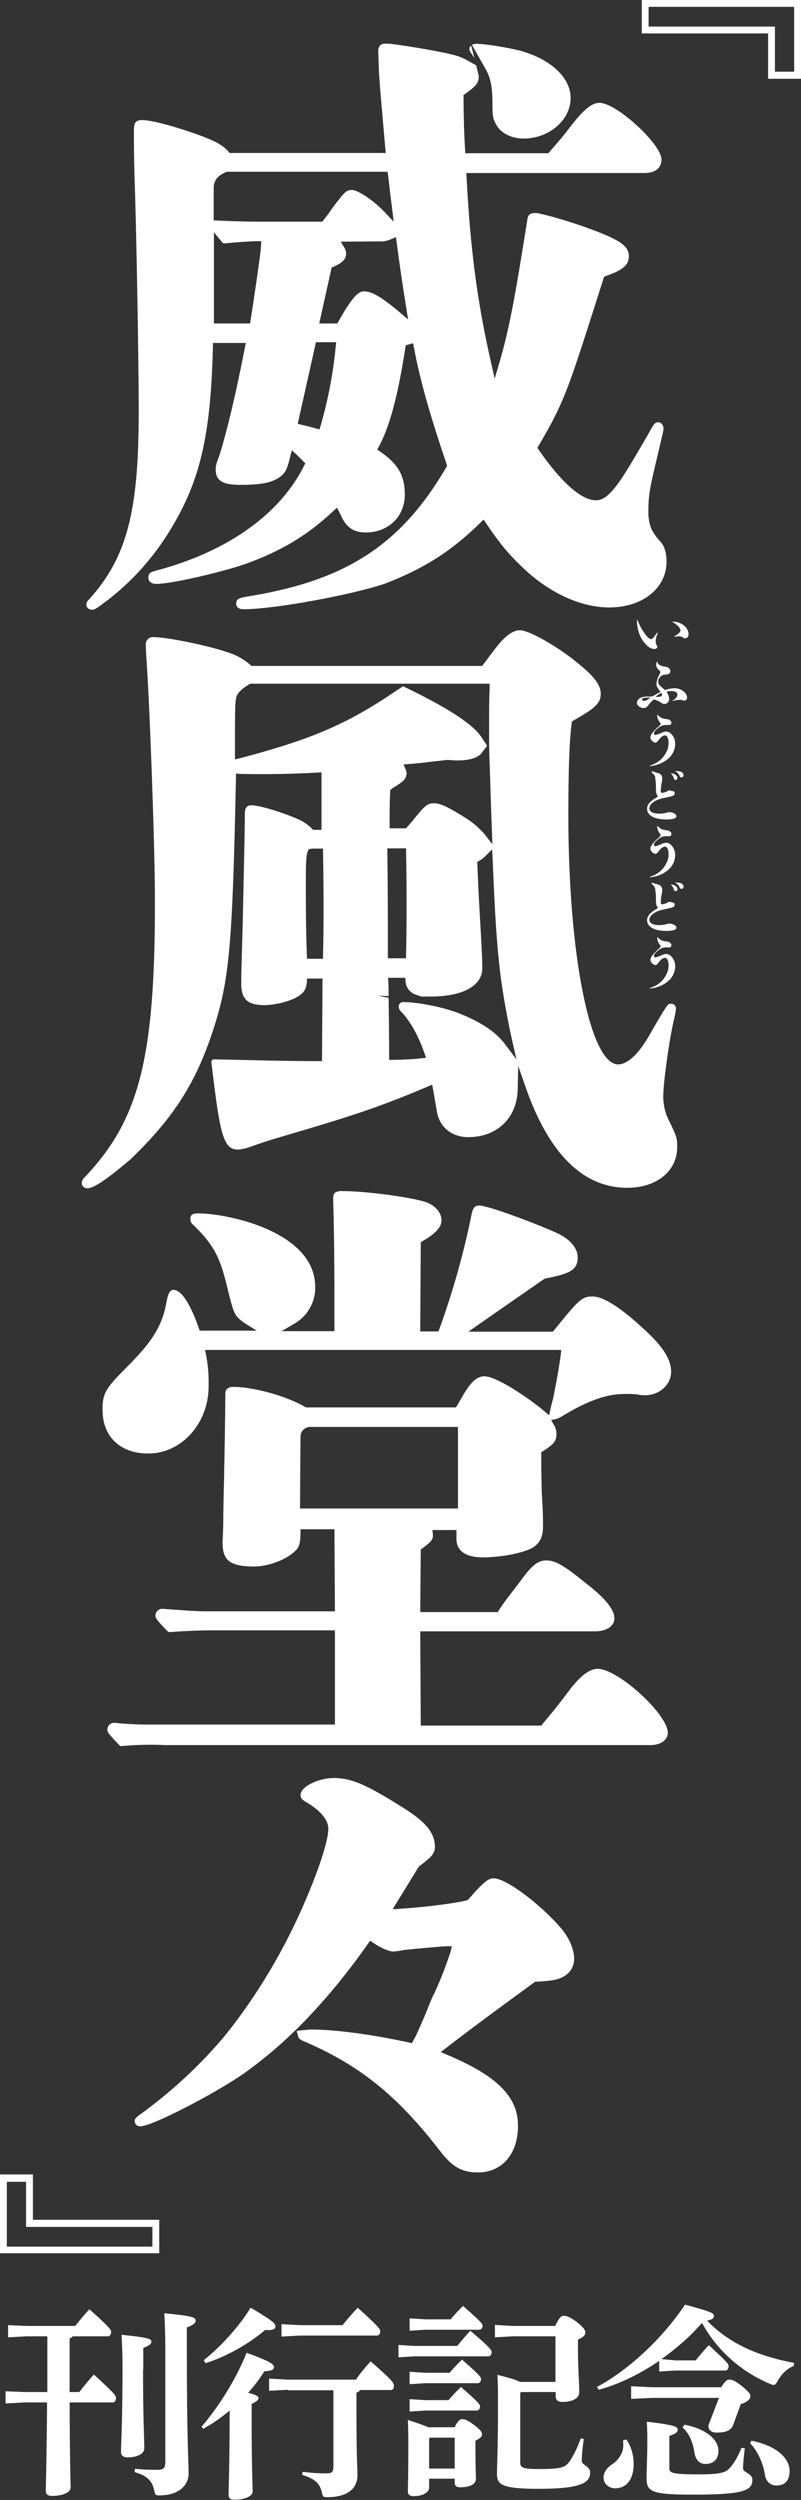 <?xml version="1.0" encoding="utf-8"?>
<!-- Generator: Adobe Illustrator 25.2.1, SVG Export Plug-In . SVG Version: 6.00 Build 0)  -->
<svg version="1.1" id="レイヤー_1" xmlns="http://www.w3.org/2000/svg" xmlns:xlink="http://www.w3.org/1999/xlink" x="0px"
	 y="0px" width="316.4px" height="986.9px" viewBox="0 0 316.4 986.9" style="enable-background:new 0 0 316.4 986.9;"
	 xml:space="preserve">
<rect x="0" y="0" width="316.4" height="986.9" fill="#333333" stroke="none"/>
<style type="text/css">
	.st0{fill:#FFFFFF;}
</style>
<g>
	<path class="st0" d="M96.2,240.5c-2.6,0-2.9-1.5-2.9-2.2c0-1.9,0.9-2.3,6.1-3.1c37.7-6.3,59.2-20.5,76.8-50.6l0.4-0.7l-0.2-0.7
		c-5.7-16.9-10.1-31.2-12.9-46l-0.3-1.7l-2.9,0.8l-0.2,1.1c-2.9,18.7-6.2,31.1-10.4,38.8l-0.7,1.3l1.2,0.8c7.1,4.9,9.7,9.5,9.7,17
		c0,8.6-6.5,14.9-15.4,14.9c-4.9,0-7.8-2-10-7.1c-0.2-0.3-0.3-0.6-0.4-0.8l-1-1.9l-1.6,1.5c-10.3,9.6-20.4,15.6-34.7,20.8
		c-9.5,3.2-28.9,7.8-35,7.8c-2.8,0-3.2-1.7-3.2-2.4c0-1.9,0.8-2.3,4-3.1l0.8-0.2c27.2-7.6,47.3-22.1,56.7-40.9l0.5-1l-0.8-0.8
		c-1-1-1.8-1.8-2.5-2.5l-2-1.8l-0.7,2.6c-1.4,5.7-2.1,6.6-4.8,8.4c-2.9,1.8-7,2.6-14.7,2.6c-6.1,0-9.9-1-9.9-6
		c0-1.4,0.2-2.4,1.3-5.1c3.1-9.7,6.7-24.9,10.2-42.9l0.4-2h-13l0,1.6c-0.9,35.9-5.2,53.8-17.9,73.9c-6.9,10.9-15.8,20.4-26.2,27.9
		l-0.7,0.5c-1.3,0.9-1.9,1.4-3,1.4c-1.2,0-2.2-0.9-2.2-2c0,0,0-0.1,0-0.1c0-0.8,0.4-1.3,1.2-2.1c14.8-16.5,19.5-34.4,19.5-73.9
		c0-21.7-1-75.4-1.7-94.2c-0.2-8.4-0.2-11.3-0.2-16.9c0-2.8,0.5-4.1,3.2-4.1c3.7,0,13,2.5,22.2,5.8c6.2,2.3,9.4,3.8,11.9,6.6
		l0.5,0.6h61.7l-0.2-1.8c-0.3-3.3-0.6-6.9-0.9-10.4c-0.8-9.1-1.6-17.7-1.7-22.6c0,0-0.2-4.9-0.2-5.1c0-2.8,1.3-3.3,3.2-3.3
		c2.9,0,21.1,3,26.2,4.4c1.8,0.4,3.4,1,5,1.8l4.3,2.4l0.8,3.3c0.1,0.4,0.2,0.8,0.2,1.2c0,2.5-1.2,3.8-5.3,6.7l-0.7,0.5v0.8
		c0,6.8,0.2,14.1,0.6,20.6l0.1,1.6h32.8l0.5-0.6c4.1-4.7,5.3-6.1,7.6-9.1c5.7-7.5,9-10.2,12.1-10.2c6.7,0,24.5,16.3,24.5,22.4
		c0,3.3-2.5,5.3-6.5,5.3h-70.6l0.1,1.7c1.5,28.5,4.2,49.1,9.7,73.3l1.4,6.2l1.8-6.1c3.9-13.3,6.2-25.7,11-56
		c0.3-2.5,0.8-3.3,3.4-3.3c1.8,0,11.8,2.8,18.8,5.3c14.1,5,18,7.5,18,11.7c0,3.9-2.8,5.6-9.1,7.9l-0.7,0.3l-2.1,6.6
		c-12.4,38.9-13.7,42.9-23.7,60l-0.5,0.9l0.6,0.9c5.1,7.4,14.8,19.8,22.5,19.8c2.3,0,5.1-1.1,10.2-8.7c2.8-4.2,9.3-15.3,11-18.4
		l0.6-1.1c1.1-1.9,1.6-2.6,2.9-2.6c1.1,0,2,1.3,2,2.4c0,0.8-0.1,1.1-2.9,13c-2.6,10.8-3.1,13.8-3.1,20.2c0,1.9,0.3,3.9,0.9,5.7
		c0.7,2,2.1,3.9,4.1,6.1c1.4,1.6,2.2,4.4,2.2,7.6c0,10.5-9.5,18.1-22.6,18.1c-11.5,0-24.1-5.9-34.6-16.1c-5.4-5.2-8.6-9-14-17
		l-1.1-1.6l-1.4,1.4c-11.3,11.1-22.2,18-37.5,23.9C139.4,234.7,108.7,240.5,96.2,240.5L96.2,240.5z M117.6,167.3l1.6,0.4
		c2,0.5,3.5,0.8,5.4,1.4l1.6,0.4l0.5-1.6c2.9-10.1,4.9-20.5,5.9-31l0.2-1.8h-8L117.6,167.3z M154.3,94.5c-1.4,0.6-2.9,0.9-4.4,0.8
		l-15.3,0.1l1.5,2.5c0.4,0.7,0.6,1.4,0.6,2.2c0,2.2-1.4,3.6-4.9,5.2l-0.8,0.3l-4.9,22.1h7.1l0.5-0.8c4.8-8.6,7.6-11.9,10-11.9
		c3.2,0,6.9,2.2,14.1,8.2l3.4,2.9l-0.7-4.4c-1-6.1-2.4-15.3-3.8-25.9l-0.3-2.2L154.3,94.5z M84.5,127.7h14.3l0.2-1.4
		c1.1-6.8,3.5-23.2,4-27.8l0.2-3.3l-1.8,0c-2.6,0.1-6.9,0.3-12.7,0.9c0,0-0.1,0-0.1,0c-0.3,0-0.6-0.1-0.8-0.4l-3.3-4L84.5,127.7z
		 M139,75c2.2,0,8.3,3.8,13,8.8l3.5,3.7l-0.6-5.1c-0.6-4.5-1.1-8.9-1.6-13.2l-0.2-1.4H89.5L89.1,68c-3.3,1.5-4.7,3.3-4.7,6.3V87
		l2.4,0.1c4.8,0.2,9.4,0.4,14.7,0.4h25.8l0.5-0.6c0.6-0.8,0.9-1.1,1.7-2.2l1-1.4l0.4-0.6c0.9-1.3,1.5-2.1,3.2-4.2
		C136.1,75.9,137.1,75,139,75L139,75z M206.8,54.7c-5,0-9.4-2.4-11-5.9c-1.1-2.1-1.3-2.8-1.3-9.8c-0.1-5.1-0.9-8.6-2.6-11.6
		l-5.5-9.7c0.6-0.3,1.2-0.4,1.9-0.4c3.3,0,12.4,1.5,17.1,2.7c12.1,3.3,20,10.6,20,18.7C225.4,47.4,216.9,54.7,206.8,54.7L206.8,54.7
		z M185.9,20.7c-0.3-0.4-0.5-0.9-0.5-1.4c0-0.5,0.3-1,0.7-1.3l1.3,4.9L185.9,20.7z"/>
	<path class="st0" d="M34.5,469.1c-1.2,0-2.2-0.9-2.2-2c0,0,0-0.1,0-0.1c0.1-0.9,0.5-1.8,1.3-2.4c21.4-22.6,27.6-46.9,27.6-108.2
		c0-23.8-2.2-80.9-3.4-97.1c-0.2-3.4-0.2-3.9-0.2-4.9c-0.1-1.5,1.1-2.8,2.6-2.9c0.1,0,0.2,0,0.3,0c5.4,0,21.7,3.3,29.7,6.1
		c3.2,1,6.2,2.7,8.7,4.9l0.5,0.4h91l0.5-0.6c0.3-0.4,0.6-0.8,1-1.3c0.8-1.1,1.8-2.5,3.7-4.9c3.6-4.8,6.9-7.3,9.7-7.3
		c3.4,0,12.4,5.1,19.1,10c8.2,6.2,12.9,10.6,12.9,15c0,3.7-1.9,5.6-10.7,10.6l-0.7,0.4l-0.1,0.8c-0.9,7.1-1.3,18-1.3,36.3
		c0,55.1,8.6,98.3,19.7,98.3c1.9,0,5.8-1.2,10.9-9.2c0.8-1.2,1.3-2.2,2.2-3.7c1-1.8,2.4-4.2,4.8-8.2l0.3-0.4
		c1.2-1.9,1.6-2.5,2.7-2.5c1.1,0,1.9,0.9,1.9,1.9c-0.1,1.1-0.2,2.1-0.5,3.1c-2.2,9.1-4.5,26.4-4.5,31.3c-0.1,3.6,0.8,7.2,2.5,10.4
		l0.1,0.2c2.6,5.4,2.9,6.1,2.9,9.7c0,9.5-8.1,16.1-19.7,16.1c-17.4,0-30.9-13.3-40.1-39.5l-3-8.6l-0.2,9.1c-0.2,11.4-8.1,19-19.5,19
		c-6.3,0-11-3.6-12.3-9.4c-0.2-1.1-0.4-2.5-0.7-4.1l-0.1-0.4c-0.2-1.4-0.5-3.1-0.8-4.8l-0.4-2l-1.9,0.8c-21.5,9.2-34.8,13-61.2,20.8
		l-1.9,0.6c-1.3,0.4-2.6,0.9-3.9,1.3c-3.1,1.1-5.7,2.1-7.9,2.1c-5.8,0-7.1-6.5-10.4-34.5c-0.1-0.5,0.3-1,0.9-1.1c0,0,0.1,0,0.1,0
		l5.3,0.1c9.5,0.2,22.4,0.6,35.8,0.6h1.6l0.2-32.6h-6.1l-0.1,1.5c-0.3,3.1-1.5,4.6-4.8,6.3c-3.6,1.6-7.5,2.5-11.5,2.7
		c-6.1,0-9.6-1.4-9.6-8.4c0-1.7,0-3.9,0.2-10.6c0.4-12.7,0.6-23.5,0.8-33.1l0.2-9.2c0.2-9.8,0.2-12,0.2-14.2c0-3,1.3-3.4,2.7-3.4
		c3.7,0,15.5,3.9,20.2,6.4c1.3,0.8,2.5,1.7,3.6,2.8l0.5,0.5h3.3v-22.7l-1.7,0.1c-7.8,0.4-14,0.6-21.3,0.6c-3,0-5.3,0-9.1-0.1
		l-1.7-0.1l0,1.7c-1.4,66.9-2.6,79.9-9.1,99.8c-6.8,20.7-15.6,34.5-32.7,50.9C45.5,462.7,37.9,469.1,34.5,469.1L34.5,469.1z
		 M153.5,393.9c0.1,6.5,0.2,14.4,0.2,22.8v1.7l1.7,0c3.9-0.1,7.5-0.2,10.8-0.6l2.1-0.2l-0.7-2c-3.5-10.1-7.9-15-9.1-16.2
		c-0.6-0.5-1-1.3-1-2.1c0-1,0.9-1.8,1.9-1.7c0,0,0,0,0.1,0c1.4,0,2.8,0.1,4.2,0.3l2.6,0.3l2.8,0.5c3.9,0.7,7.7,1.7,11.4,3
		c9.2,3.6,15.2,7.5,18.9,12.4l4.6,6.1l-1.7-7.5c-0.7-3.1-1.4-6.3-2-9.7c-3.3-17.3-4.4-29.5-5.7-61.9l-0.2-3.8l-2.7,2.7
		c-0.7,0.7-1.5,1.3-2.4,1.8l-0.8,0.5l0.1,1.8c0.2,4.9,0.3,8.8,1.4,27.4c0.5,9.2,0.5,11.1,0.5,12.8c0,6.8-7.7,11.1-20.2,11.1
		c-0.3,0-0.6,0-0.9,0l-3,0l-2-0.7c-2.4-0.7-4-2.8-4.2-5.2l-0.1-1.5h-6.8l0.1,1.7c0.1,1.7,0.1,3.5,0.1,5.5l-4.3-0.1L153.5,393.9z
		 M153,336.6c0.2,12.7,0.2,25.7,0.2,40.1v1.6h7.2l0-1.6c0.2-8.6,0.2-15.2,0.2-19.5c0-4.2,0-11.9-0.2-20.7l0-1.6H153L153,336.6z
		 M123.9,335c-0.4,0-0.7,0-1.1,0.1l-0.8,0.1l-0.4,0.8c-0.7,1.4-0.8,5.1-0.8,13.2c0,8.3,0,16.2,0.4,27.7l0.1,1.6h6.3l0-1.6
		c0.2-7.7,0.2-13.2,0.2-18.1c0-4.2,0-12.8-0.2-22.2l0-1.6L123.9,335z M171.5,317.1c2.5,0,5.7,1.6,12.6,5.9c2.7,1.7,5.2,3.9,7.3,6.3
		l3.1,4l-0.5-13.6c-0.3-9.4-0.5-16.1-0.7-21.5l-0.1-4.2l0-4c0-2.1,0-4.2,0-6.7c0-3.4,0-6.3,0.2-11.7l0-1.7H98.9l-0.4,0.2
		c-2.1,1.2-4.7,3.1-5.2,5.3c-0.4,2-0.5,3-0.5,22.3v2.1l2.1-0.5c28.3-7.5,42.1-13.4,61.3-26.4l3-2l4.3,2.1
		c14.7,7.3,23.6,13.3,26.6,17.9l2.3,3.5l-2.1,2.8c-1.4,1.9-4.7,3-9.4,3c-1.3,0-2.6-0.1-3.9-0.2l-0.2,0l-0.2,0
		c-2,0.2-3.2,0.4-4.6,0.5c-1.8,0.2-3.8,0.5-7.8,0.9c-1,0.1-1.8,0.1-2.6,0.2l-2.2,0.2l0.9,2.1c0.2,0.4,0.3,0.9,0.3,1.3
		c0,2.2-1.3,3.4-5,5.6c-0.4,0.2-0.6,0.4-0.8,0.6l-0.7,0.5l0,0.8c-0.2,4.5-0.2,7.4-0.2,11v3.3h6.5l0.5-0.6c0.2-0.3,0.5-0.5,0.7-0.8
		c0.5-0.5,0.9-1.1,1.4-1.6C167.6,318.3,168.6,317.1,171.5,317.1L171.5,317.1z"/>
	<path class="st0" d="M47.9,689.3c-0.3,0-0.5-0.1-0.7-0.3c-4.3-4.5-4.8-5.2-4.8-6.2c0-1.5,1.2-2.7,2.7-2.7c0.1,0,0.1,0,0.2,0
		c4.3,0.5,9.8,0.7,12.3,0.7h74.7v-37.2H84c-5.6,0-11.7,0.3-17,0.7h0c-0.3,0-0.6-0.1-0.8-0.3c-4.3-4.5-4.8-5.2-4.8-6.2
		c0-1.5,1.2-2.7,2.7-2.7c0.1,0,0.1,0,0.2,0c5.4,0.4,12.9,1,16.6,1h51.4l-0.2-32.4h-13.4l0,1.6c-0.1,4.4-0.6,5.8-2.7,7.5
		c-3.1,2.8-9.7,5.6-15.6,5.6c-10.7,0-12.5-3.2-12.5-9.9c0-0.2,0-0.8,0.1-1.7c0.1-1.8,0.2-4.4,0.2-6.8c0-2.4,0.1-8.7,0.3-15.9
		c0.2-11.3,0.5-25.4,0.5-33.9c0-1.2,0.5-2.7,3.2-2.7c8,0,21.2,3.7,28.3,7.9l0.4,0.2h59.2l0.5-0.8c1-1.7,1.8-3.1,2.6-4.5
		c2.2-3.6,4.7-7,8.1-7c1.8,0,6.7,1.3,18.6,9.8c2,1.5,3.6,2.7,4.9,3.8l2.1,1.8l0.6-2.7c0.1-0.6,0.4-1.6,0.7-2.9l0.1-0.3
		c0.2-0.8,0.4-1.6,0.5-2.3c1.2-6,2.1-11.1,2.7-15.7l0.2-1.9H81l0.4,2c0.8,4.1,1.1,8.3,1,12.4c0,14.6-10.7,26.5-23.8,26.5
		c-11.1,0-18.1-6.6-18.1-17.3c0-6.2,1.1-8.2,8.2-15.4c1.7-1.7,3.6-3.6,5.5-5.7c6.9-7.4,10.2-13.5,11.5-21.1c0.7-3.6,1.3-5.1,2.9-5.1
		c1.7,0,5.3,1.9,9.9,15l0.4,1.1h22.5l-4.8-3c-1.2-0.8-2.3-1.7-3.2-2.8c-1.3-1.9-2-4.8-3.1-9.1c-0.3-1.2-0.6-2.4-0.9-3.7
		c-2.6-10.3-4.9-15.3-13.2-23.3c-0.7-0.5-1-1.3-1-2.2c0-1.1,0.3-2.2,2.9-2.2c8.5,0,21.4,3.1,29.3,7.1c14.2,6.9,17.1,15.7,17.1,21.8
		c0.2,5.9-2.9,11.5-8,14.5l-5.3,3.1h20.9v-1.6c0-18.6,0-34.1-0.5-50.5c0-2,0.6-2.5,0.8-2.6c0.9-0.5,1.8-0.7,2.8-0.6
		c9.1,0,26.8,2.3,33.2,4.4c3.7,1.4,6,4.2,6,7.2c0,2.1-1.6,4.3-5,6.6c-0.5,0.4-1.3,0.8-2.4,1.5l-0.8,0.5l-0.2,35.2h7.2l0.4-1.1
		c5.4-14.9,9.7-30.2,12.8-45.7c0.5-1.8,1-2.9,2.9-2.9c3.5,0,23.6,7.5,31.4,11.2c4.8,2.4,7.5,5.8,7.5,9.3c0,5-3.3,6.5-12.8,8.3
		l-0.3,0.1l-0.3,0.2c-10.1,7-17.9,12.4-25.5,17.7l-4.3,3h33.4l0.5-0.6c9.9-12.3,11.1-13.3,15.1-13.3c4.8,0,12.6,5.3,23.3,15.7
		c5.2,5.2,7.8,9.8,7.8,13.9c0,5.3-4.6,9.4-10.4,9.4c-0.9,0-1.9-0.1-2.8-0.3c-1.8-0.2-3.6-0.3-5.4-0.2c-6.9,0-14.5,2.7-24.5,8.8
		c-0.7,0.4-1.4,0.8-2.1,1l-2.2,0.5l1.1,1.9c0.7,1.1,1,2.4,1,3.7c0,2.8-1.2,4-5.2,6.6l-0.8,0.5v4c0,2.1,0,3.1,0.2,12
		c0.2,3.4,0.5,7.2,0.5,13c0,3.1-0.5,6.6-4.3,8.8c-4,2.1-12.4,3.7-19.5,3.7c-9,0-10.4-4.5-10.4-7.2v-3.6h-9.5l0.2,1.8
		c0,0.1,0,0.2,0,0.3c0,1.7-0.6,2.5-4.1,5.1l-0.7,0.5l-0.2,24.7h30.6l0.5-0.8c1.5-2.3,3.1-4.5,5-6.9c1.1-1.4,2.2-2.9,3.5-4.6
		c4.4-6.1,6.9-8.1,10.2-8.1c3.5,0,6.9,1.9,15.5,8.9c7.8,6,11.4,10.5,11.4,14c0,2.5-2.4,5.1-7.7,5.1h-69l0.2,37.2h47.6l0.5-0.6
		c6-7.2,7-8.6,11.4-14.4c4.2-5.1,7.3-7.4,10.4-7.4c8,0,27.7,17.9,27.7,25.3c0,2.8-2.9,4.8-6.8,4.8H65
		C59.4,688.6,53.3,688.8,47.9,689.3L47.9,689.3z M122.5,563.3c-2,0-3.7,1.6-3.8,3.6l-0.2,28.6h62.4v-32.2L122.5,563.3z"/>
	<path class="st0" d="M188.8,857.6c-7.2,0-10.7-2.9-15.4-9c-16.8-21.7-31.9-33.7-53.9-43c-0.8-0.4-1.5-0.8-1.7-1.6l-0.6-2.3l4-0.4
		c0.8-0.1,1.5-0.1,2.1-0.1c9.3,0,23.9,2,38.2,5.1l1.2,0.3l0.6-1.1c1.2-2.2,1.7-3.3,2.3-4.8l0.3-0.6c1.3-3,2.4-5.5,3.2-7.6
		c0.5-1.3,1-2.4,1.3-3.2c3-6.1,5.5-12.4,7.6-18.9l0.5-2.1h-2.1c-1.1,0-12.2,1-16,1.4l-0.9,0.1c-1.3,0.3-2.7,0.5-4.1,0.6
		c-1.7,0-5-1.4-7.9-3.4l-1.3-0.9l-0.9,1.3c-7.7,11-16.2,21.4-25.5,31l-2.8,2.8l0,0l-2,1.9c-5.8,5.6-12.1,10.7-18.6,15.4
		c-11.1,7.7-36.2,20.9-41,20.9c-1.1,0.1-2.1-0.8-2.2-2c0-1,0.6-1.5,2-2.6l0.6-0.4c13.6-9.9,26.7-22.4,35.9-34.4
		c12.1-15.8,22-33.1,29.7-51.5c6.1-14.5,8.3-23.2,8.3-26.6c0-3.5-3.2-7.3-9.1-10.7c-1-0.6-1.9-1.3-1.9-2.5c0-3.6,7.4-6.8,13.2-6.8
		c7.5,0,14,3.3,28.4,12.4c6.9,4.5,11.5,8.7,11.5,14.8c0,1.9-1,3.5-3,5.1c-1.3,1.1-2.2,1.8-3,2.4l-0.3,0.2l-0.2,0.3
		c-3.1,5-6,9.8-8.5,13.8l-1.7,2.8l3.2-0.2c10.7-0.7,22.3-2.3,26-3.3l0.5-0.1l0.3-0.4c6.1-7,7.9-8.2,9.9-8.2
		c5.5,0,20.6,12.1,27.5,20.8c2.6,3.4,4.3,7.6,4.3,10.9c0,4.3-2.9,7.4-7.8,8.4c-2.3,0.4-4.7,0.6-7.1,0.7l-0.5,0l-0.4,0.3
		c-6.9,5-24,17.5-34.7,25.8l-2.2,1.7l2.6,1.1c19.5,8.2,27.9,16.5,27.9,27.8C204.7,850.3,198.3,857.6,188.8,857.6z"/>
	<path class="st0" d="M258.5,256.2c-1.5,0-3-1.1-4.5-3.2c-1.1-1.5-1.8-3.3-2.1-5.1c-0.2-0.9-0.3-1.8-0.3-2.7c0-0.3,0-0.5,0.1-0.5
		c0.1,0,0.1,0.1,0.3,0.5c0.5,1.3,1.1,2.5,1.8,3.6c1.5,2.4,2.6,3.5,3.4,3.5c0.5,0,0.8-0.4,2.1-2.2c0.3-0.4,0.4-0.4,0.4-0.4
		c0,0,0.1,0,0.1,0.1c-0.1,0.3-0.1,0.6-0.3,0.9c-0.3,0.8-0.5,1.7-0.5,2.6c0,0.5,0.1,1,0.4,1.4c0.2,0.4,0.2,0.4,0.2,0.5
		C259.8,255.7,259.2,256.2,258.5,256.2L258.5,256.2z M270.7,247.4c0.8,0.8,1.2,1.8,1.3,2.9c0,1-0.6,1.7-1.4,1.7
		c-0.2,0-0.4,0-0.6-0.2c-0.5-0.4-1.1-0.6-1.7-0.6c-0.5,0-1.1,0.1-1.6,0.2c-0.1,0-0.2,0-0.2,0c-0.1,0-0.1,0-0.1-0.1
		c0-0.1,0-0.1,0.2-0.2c1.3-0.8,2.2-1.6,2.2-2.2c-0.2-0.9-0.7-1.7-1.5-2.2c-0.4-0.4-0.9-0.7-1.4-1c-0.2-0.1-0.3-0.2-0.3-0.2
		c0-0.1,0.1-0.1,0.3-0.1C267.6,245.4,269.4,246.1,270.7,247.4L270.7,247.4z"/>
	<path class="st0" d="M257.7,274.9l3.2-1.8c-1.4-1.8-1.6-2.2-1.6-3.4c0.2-1.1,0.5-2.2,1.1-3.3c0.3-0.4,0.5-0.9,0.4-1.4
		c-1.3-1.2-1.6-1.7-1.6-2.5c0-0.6,0.2-1.3,0.4-1.3c0.1,0,0.1,0.1,0.1,0.2c0.1,0.4,0.3,0.7,0.5,0.9c0.8,0.5,1.7,0.8,2.6,0.9
		c0.3,0,0.7,0.1,1,0.3c0.6,0.2,0.9,0.8,1,1.4c0,0.4-0.2,0.9-0.6,1.1c-0.4,0.2-0.8,0.3-1.3,0.3c-0.8,0-1.6,0.3-2.2,1
		c-0.5,0.5-0.7,1.1-0.7,1.7c0,0.9,0.3,1.4,1.4,2.3c0.4,0.4,0.9,0.7,1.3,1.1c1.2-0.4,2.5-0.7,3.8-0.7c2.5,0,4.9,1.8,4.9,3.7
		c0,0.6-0.4,1.1-1,1.2c-0.3,0-0.6-0.1-0.8-0.2c-0.3-0.1-0.6-0.1-1-0.1c-0.8,0-1.7,0.1-2.5,0.3c-0.1,0-0.3,0.1-0.4,0.1
		c-0.1,0-0.1,0-0.1-0.1c0,0,0,0,0,0c0,0,0-0.1,0.3-0.2c0.9-0.4,1.5-1.2,1.7-2.1c0-1-1-1.5-2.6-1.5c-0.6,0-1.2,0.1-1.8,0.3
		c0.7,0.7,1,1.7,1.1,2.7c0.1,1.1-0.7,2-1.7,2.1c-0.1,0-0.1,0-0.2,0c-0.4,0-0.9-0.2-1.2-0.5c-0.9-0.6-1.9-1-2.9-1.3
		c-0.9,0.7-1.6,1.5-2.3,2.4c-0.6,0.8-1,1-1.8,1c-1.3,0-2.6-1-2.6-1.9c0-0.9,0.6-1.7,1.3-2.1c1.2-0.5,2.4-0.6,3.6-0.5L257.7,274.9z
		 M255.7,275.4c-1.5,0-2.1,0.3-2.1,0.8c0,0.3,0.4,0.5,0.8,0.5c0.5,0,0.9-0.2,2-0.9c0.2-0.1,0.4-0.2,0.5-0.4
		C256.5,275.4,256.1,275.4,255.7,275.4L255.7,275.4z M259.8,275.1c1.2,0,1.7-0.3,1.7-0.8c0-0.2,0-0.4-0.3-0.8
		c-0.8,0.5-1.6,1-2.3,1.6C259.4,275.1,259.6,275.1,259.8,275.1L259.8,275.1z"/>
	<path class="st0" d="M259.9,282.3c0.4,0.5,1,0.9,1.6,1.2c0.6,0.2,1.3,0.3,1.9,0.4c0.6,0,1.2,0.3,1.6,0.8c0.2,0.2,0.2,0.4,0.2,0.7
		c0,0.5-0.4,0.8-0.8,0.8c-0.3,0-0.5,0-1.7,0c-1,0.1-2,0.5-2.7,1.2c-1.2,0.9-1.7,1.6-1.7,2.1c0,0.3,0.2,0.6,0.5,0.7
		c0.9-0.2,1.9-0.6,2.7-1c0.5-0.2,1.1-0.4,1.6-0.4c0.8,0,1.6,0.4,2.1,1c1,1,1.5,2.4,1.5,3.8c0,2.4-1.1,4.6-3,6.1
		c-1.2,1-2.6,1.7-4.2,2.2c-0.9,0.3-1.9,0.5-2.9,0.5c0,0-0.1,0-0.1,0s0-0.1,0.3-0.2c0.6-0.2,1.2-0.4,1.8-0.7c0.6-0.3,1.1-0.6,1.6-1
		c1.3-0.9,2.3-2.2,3-3.6c0.6-1.1,0.9-2.3,0.9-3.6c0-1.8-0.6-3-1.4-3c-0.7,0.1-1.3,0.4-1.7,0.9c-0.1,0.1-0.5,0.5-1.2,1.4
		c-0.4,0.4-0.6,0.6-0.9,0.6c-1-0.2-1.8-1-2-2c0-0.9,0.7-2,2.6-3.8c1.4-1.3,1.5-1.4,1.5-1.6c-0.1-0.3-0.3-0.6-0.5-0.8
		c-0.5-0.7-0.8-1.5-0.9-2.4c0-0.2,0-0.4,0.1-0.4S259.8,282.1,259.9,282.3L259.9,282.3z"/>
	<path class="st0" d="M259.1,310.6c0-1.2-0.1-2.4-0.3-3.6c0-0.6-0.3-1.1-0.8-1.5c-0.4-0.4-0.6-0.6-0.6-0.8c0-0.1,0.1-0.2,0.2-0.2h0
		c0.2,0,0.3,0.1,0.5,0.1c0.2,0.1,0.6,0.2,0.8,0.3c0.2,0,0.4,0.1,1,0.3c0.9,0.1,1.6,0.9,1.7,1.9c0,0.4-0.1,0.8-0.1,1.1
		c0,0.4-0.1,0.8-0.3,1.6c-0.1,0.8-0.2,1.7-0.2,2.5c0,0.5,0.2,0.7,0.5,0.7c0.9-0.1,1.8-0.4,2.5-0.9c0.1-0.1,0.3-0.1,0.4-0.1
		c0,0,0.9,0.2,1.4,0.3c0.4,0.1,0.8,0.4,0.7,0.9c0,0.6-0.5,1-1.9,1.3c-0.2,0-0.4,0.1-1.3,0.3c-1.2,0.2-1.9,0.4-2.2,0.5
		c-1.2,0.3-2.3,0.8-3.3,1.6c-0.8,0.5-1.2,1.3-1.3,2.1c0,1.4,1.3,2.2,3.9,2.2c1,0,2-0.1,3-0.4c0.3-0.1,0.7-0.2,1-0.2
		c1.4,0,2.8,0.8,2.8,1.6c0,0.8-1.3,1.3-4,1.3c-4.7,0-7.6-1.6-7.6-4.2c0-1.5,1-2.8,3.1-4.1c0.4-0.2,0.8-0.5,1.2-0.8
		C259.2,313.4,259.1,313.2,259.1,310.6L259.1,310.6z M266.2,307.3c-0.2-0.7-0.6-1.4-1.1-1.8c-0.1-0.1-0.1-0.1-0.1-0.1
		s0.1-0.1,0.2-0.1c1.2,0,2.4,0.9,2.4,1.8c0,0.4-0.3,0.8-0.7,0.8c0,0,0,0-0.1,0C266.6,307.9,266.4,307.8,266.2,307.3L266.2,307.3
		L266.2,307.3z M270,306c0,0.5-0.3,0.9-0.8,0.9c0,0,0,0,0,0c-0.4,0-0.6-0.2-0.8-0.7c-0.3-0.7-0.8-1.2-1.5-1.6
		c-0.1,0-0.1-0.1-0.1-0.1c0-0.1,0.1-0.1,0.3-0.1C268.8,304.3,270,305,270,306L270,306z"/>
	<path class="st0" d="M259.9,326.2c0.4,0.5,1,0.9,1.6,1.2c0.6,0.2,1.3,0.3,1.9,0.4c0.6,0,1.2,0.3,1.6,0.8c0.2,0.2,0.2,0.4,0.2,0.7
		c0,0.5-0.4,0.8-0.8,0.8c-0.3,0-0.5,0-1.7,0c-1,0.1-2,0.5-2.7,1.2c-1.2,0.9-1.7,1.6-1.7,2.1c0,0.3,0.2,0.6,0.5,0.7
		c0.9-0.2,1.9-0.6,2.7-1c0.5-0.2,1.1-0.4,1.6-0.4c0.8,0,1.6,0.4,2.1,1c1,1,1.5,2.4,1.5,3.8c0,2.4-1.1,4.6-3,6.1
		c-1.2,1-2.6,1.7-4.2,2.2c-0.9,0.3-1.9,0.5-2.9,0.5c0,0-0.1,0-0.1,0s0-0.1,0.3-0.2c0.6-0.2,1.2-0.4,1.8-0.7c0.6-0.3,1.1-0.6,1.6-1
		c1.3-0.9,2.3-2.2,3-3.6c0.6-1.1,0.9-2.3,0.9-3.6c0-1.8-0.6-3-1.4-3c-0.7,0.1-1.3,0.4-1.7,0.9c-0.1,0.1-0.5,0.5-1.2,1.4
		c-0.4,0.4-0.6,0.6-0.9,0.6c-1-0.2-1.8-1-2-2c0-0.9,0.7-2,2.6-3.8c1.4-1.3,1.5-1.4,1.5-1.6c-0.1-0.3-0.3-0.6-0.5-0.8
		c-0.5-0.7-0.8-1.5-0.9-2.4c0-0.2,0-0.4,0.1-0.4S259.8,326.1,259.9,326.2L259.9,326.2z"/>
	<path class="st0" d="M259.1,354.6c0-1.2-0.1-2.4-0.3-3.6c0-0.6-0.3-1.1-0.8-1.5c-0.4-0.4-0.6-0.6-0.6-0.8c0-0.1,0.1-0.2,0.2-0.2h0
		c0.2,0,0.3,0.1,0.5,0.1c0.2,0.1,0.6,0.2,0.8,0.3c0.2,0,0.4,0.1,1,0.3c0.9,0.1,1.6,0.9,1.7,1.9c0,0.4-0.1,0.8-0.1,1.1
		c0,0.4-0.1,0.8-0.3,1.6c-0.1,0.8-0.2,1.7-0.2,2.5c0,0.5,0.2,0.7,0.5,0.7c0.9-0.1,1.8-0.4,2.5-0.9c0.1-0.1,0.3-0.1,0.4-0.1
		c0,0,0.9,0.2,1.4,0.3c0.4,0.1,0.8,0.4,0.7,0.9c0,0.6-0.5,1-1.9,1.3c-0.2,0-0.4,0.1-1.3,0.3c-1.2,0.2-1.9,0.4-2.2,0.5
		c-1.2,0.3-2.3,0.8-3.3,1.6c-0.8,0.5-1.2,1.3-1.3,2.1c0,1.4,1.3,2.2,3.9,2.2c1,0,2-0.1,3-0.4c0.3-0.1,0.7-0.2,1-0.2
		c1.4,0,2.8,0.8,2.8,1.6c0,0.8-1.3,1.3-4,1.3c-4.7,0-7.6-1.6-7.6-4.2c0-1.5,1-2.8,3.1-4.1c0.4-0.2,0.8-0.5,1.2-0.8
		C259.2,357.4,259.1,357.2,259.1,354.6L259.1,354.6z M266.2,351.2c-0.2-0.7-0.6-1.4-1.1-1.8c-0.1-0.1-0.1-0.1-0.1-0.1
		s0.1-0.1,0.2-0.1c1.2,0,2.4,0.9,2.4,1.8c0,0.4-0.3,0.8-0.7,0.8c0,0,0,0-0.1,0C266.6,351.8,266.4,351.7,266.2,351.2L266.2,351.2z
		 M270,350c0,0.5-0.3,0.9-0.8,0.9c0,0,0,0,0,0c-0.4,0-0.6-0.2-0.8-0.7c-0.3-0.7-0.8-1.2-1.5-1.6c-0.1,0-0.1-0.1-0.1-0.1
		c0-0.1,0.1-0.1,0.3-0.1C268.8,348.3,270,349,270,350L270,350z"/>
	<path class="st0" d="M259.9,370.1c0.4,0.5,1,0.9,1.6,1.2c0.6,0.2,1.3,0.3,1.9,0.4c0.6,0,1.2,0.3,1.6,0.8c0.2,0.2,0.2,0.4,0.2,0.7
		c0,0.5-0.4,0.8-0.8,0.8c-0.3,0-0.5,0-1.7,0c-1,0.1-2,0.5-2.7,1.2c-1.2,0.9-1.7,1.6-1.7,2.1c0,0.3,0.2,0.6,0.5,0.7
		c0.9-0.2,1.9-0.6,2.7-1c0.5-0.2,1.1-0.4,1.6-0.4c0.8,0,1.6,0.4,2.1,1c1,1,1.5,2.4,1.5,3.8c0,2.4-1.1,4.6-3,6.1
		c-1.2,1-2.6,1.7-4.2,2.2c-0.9,0.3-1.9,0.5-2.9,0.5c0,0-0.1,0-0.1,0s0-0.1,0.3-0.2c0.6-0.2,1.2-0.4,1.8-0.7c0.6-0.3,1.1-0.6,1.6-1
		c1.3-0.9,2.3-2.2,3-3.6c0.6-1.1,0.9-2.3,0.9-3.6c0-1.8-0.6-3-1.4-3c-0.7,0.1-1.3,0.4-1.7,0.9c-0.1,0.1-0.5,0.5-1.2,1.4
		c-0.4,0.4-0.6,0.6-0.9,0.6c-1-0.2-1.8-1-2-2c0-0.9,0.7-2,2.6-3.8c1.4-1.3,1.5-1.4,1.5-1.6c-0.1-0.3-0.3-0.6-0.5-0.8
		c-0.5-0.7-0.8-1.5-0.9-2.4c0-0.2,0-0.4,0.1-0.4S259.8,370,259.9,370.1L259.9,370.1z"/>
</g>
<g>
	<path class="st0" d="M303.4,31.1V13.2h-49.9V0h62.9v31.1H303.4z M313.7,28.4V2.7h-57.5v7.8h49.9v17.8H313.7z"/>
</g>
<g>
	<path class="st0" d="M13,858.5v17.8h49.9v13.2H0v-31.1H13z M2.7,861.2v25.7h57.5v-7.8H10.3v-17.8H2.7z"/>
</g>
<g>
	<path class="st0" d="M28.7,922.3c-0.2,0.4-0.7,0.7-1.2,0.8v8.5v12.7h3.8c1.8-2.3,3.8-4.8,5.8-6.9c8.4,7.7,8.7,8.3,8.7,9.3
		c0,1-0.5,1.7-1.3,1.7H27.5c0.1,26.4,0.4,32.1,0.4,33.6c0,2-3.3,3.3-7.4,3.3c-1.6,0-2.4-0.7-2.4-1.8c0-2.5,0.3-10.3,0.5-35.1H9.8
		l-7.6,0.4v-4.8l7.6,0.3h8.9c0-3.9,0-8.2,0-12.9v-9.1h-8.2l-7.3,0.4v-4.8l7.3,0.3h19.2c1.8-2.2,3.7-4.5,5.6-6.6
		c8.3,7.4,8.6,8.2,8.6,9c0,1-0.5,1.7-1.3,1.7H28.7z M56.5,935.4c0,19.4,0.5,28.1,0.5,31.1c0,2.1-2.7,3.6-6.6,3.6
		c-1.7,0-2.6-0.8-2.6-2c0-3.3,0.6-12.4,0.6-32.9c0-6.4-0.2-10.2-0.4-13.5c10.1,1,11.8,1.6,11.8,2.6c0,1.1-0.8,1.6-3.2,2.6V935.4z
		 M53.3,974.6c2.8,0.3,5.5,0.4,8.3,0.4c3.1,0,3.7-0.5,3.7-3.4v-44c0-6.9-0.2-10.9-0.4-14.4c10.6,1,12.4,1.6,12.4,2.8
		c0,1.2-1,1.8-3.5,2.8v9.4c0,34.9,0.7,43.4,0.7,48.2c0,4.9-4.1,8.7-11.5,8.7c-1.6,0-1.7-0.2-2-1.6c-0.8-3.9-2.4-6-7.8-7.6
		L53.3,974.6z"/>
	<path class="st0" d="M79.6,958c7.4-8.6,14-19.6,17.8-29.2c9.9,3.6,10.8,4.6,10.8,5.7c0,0.9-1,1.5-3.8,1.6c-1.7,2.8-3.8,5.6-6.4,8.5
		c3.3,0.8,4.1,1.5,4.1,2c0,0.9-0.7,1.4-2.7,2.4v7.1c0,18,0.4,25.7,0.4,27.4c0,2-3.2,3.3-7.2,3.3c-1.6,0-2.3-0.6-2.3-1.8
		c0-2.9,0.4-13.1,0.4-29.2v-4.2c-3.3,2.8-6.8,5.2-10.4,7.2L79.6,958z M80.5,931.7c6.5-5.1,14-13.3,18.5-20.7
		c8.8,5.2,9.8,6.2,9.8,7.4c0,1.1-1.1,1.6-4.1,1.4c-6.1,5.3-15.4,10.6-23.5,13.1L80.5,931.7z M113.7,943.4l-7.4,0.4V939l7.4,0.4h26.9
		c1.6-2.4,3.5-4.7,5.8-7.2c8.8,7.6,9.2,8.6,9.2,9.6c0,1-0.4,1.7-1.2,1.7h-12.2c-0.3,0.6-0.7,0.8-1.4,1v6c0,20.2,0.4,24.2,0.4,26.5
		c0,5.9-4.5,8.8-12,8.8c-1.5,0-1.7-0.2-2-1.7c-0.8-3.7-2.7-5.5-7.8-7.1l0.1-1.2c2.6,0.3,5.2,0.6,9.3,0.6c2.4,0,2.9-0.5,2.9-2.9
		v-29.9H113.7z M118.6,917.9h16.7c1.8-2.2,3.8-4.6,6-6.9c8.4,7.6,8.9,8.5,8.9,9.3c0,1-0.5,1.7-1.3,1.7h-30.4l-7.3,0.4v-4.9
		L118.6,917.9z"/>
	<path class="st0" d="M180.6,926.1c1.5-1.8,3.2-3.9,5.2-6c8.1,6.9,8.4,7.7,8.4,8.5c0,0.9-0.5,1.6-1.3,1.6h-29.3l-6.2,0.4v-4.9
		l6.2,0.4H180.6z M179.6,958.2c1.1-2.3,2-3.2,2.9-3.2c1.1,0,2.3,0.4,4.9,2.4c2.6,2,3,2.8,3,3.5c0,1-0.6,1.6-2.6,2.6v2.1
		c0,8.7,0.2,11.9,0.2,12.8c0,2.4-2.5,3.5-6.3,3.5c-1.4,0-2.1-0.6-2.1-2v-1.4h-10.1v3.6c0,1.6-2.1,3.3-6.3,3.3c-1.4,0-2.1-0.7-2.1-2
		c0-1,0.2-5.1,0.2-18.9c0-4.2-0.1-6.9-0.2-9.2c4,1.3,6.5,2.2,8.1,2.9H179.6z M177.9,915.7c1.5-1.8,3-3.4,5-5.4
		c7.3,6.4,7.7,7.1,7.7,7.8c0,0.9-0.5,1.6-1.3,1.6h-21.3l-6.2,0.4v-4.9l6.2,0.4H177.9z M177.6,936.7c1.5-1.8,2.9-3.3,4.9-5.2
		c7.1,6.2,7.5,6.9,7.5,7.7c0,0.9-0.5,1.6-1.3,1.6h-20.7l-6.2,0.4v-4.9l6.2,0.4H177.6z M177.2,947.5c1.5-1.8,2.9-3.3,4.9-5.2
		c7.1,6.2,7.5,6.9,7.5,7.7c0,0.9-0.5,1.6-1.3,1.6h-20.3l-6.2,0.4v-4.9l6.2,0.4H177.2z M169.8,962.3l-0.3,0.4v11.8h10.1v-12.2H169.8z
		 M219.6,922.3h-17.1l-7,0.4v-4.9l7,0.4h16.8c1.5-3.2,2.4-4,3.3-4c1.1,0,2.2,0.2,5.3,2.5c3,2.4,3.3,3.3,3.3,4.1c0,1-0.7,1.8-2.9,2.8
		v3.8c0,8.4,0.5,12.5,0.5,17c0,2.5-2.9,3.8-6.6,3.8c-1.9,0-2.7-0.8-2.7-2.3v-1.6h-13.7l-0.3,0.4v27.5c0,2,1.1,2.5,7.5,2.5
		c9.2,0,10.5-0.8,12.1-3.2c1.5-2.2,3-5.3,4.3-8.9l1.2,0.2c-0.6,4.2-0.8,6.9-0.8,8.6c0,1.9,3.3,2.1,3.3,4.6c0,3.8-2.8,6.5-20.2,6.5
		c-14.3,0-16.6-1.5-16.6-5.8c0-2.5,0.5-12.7,0.4-30.7c0-3.5-0.1-6-0.2-8.5c4.7,1.2,7.4,2,8.9,2.8h14V922.3z"/>
	<path class="st0" d="M266.8,931.8h8c1.6-2,3.3-4,5.2-6c7.5,6.9,7.8,7.5,7.8,8.3c0,1-0.5,1.7-1.3,1.7h-19.7l-6.4,0.4v-4.2
		c-7.5,5.1-15.8,9.2-23.9,11.4l-0.7-1.1c12.3-6.6,25.7-18.9,34.8-32.5c10.7,2.9,11.4,3.3,11.4,4.6c0,0.7-0.6,1.3-2.7,1.7
		c8.2,8.5,19,13.8,34.4,16.7l-0.2,1.2c-2.8,1.1-4.8,3.3-6.2,5.7c-0.7,1.3-1.1,1.8-1.7,1.8c-0.4,0-0.9-0.2-1.6-0.5
		c-12.1-5.1-21.3-14-26.7-24c-2.5,2.8-5,5.4-7.8,7.8c-2.6,2.3-5.3,4.4-8.2,6.5L266.8,931.8z M247.4,963c2,2.9,2.9,6.3,2.9,9.7
		c0,6-2.8,9.6-7.3,9.6c-2.6,0-4.6-1.9-4.6-4.2c0-2,1.3-3.9,3.3-5.2c2.8-1.8,4.5-4.8,4.5-7.5c0-0.6,0-1.2-0.1-2L247.4,963z
		 M284.9,942.4c1.4-2.3,2.2-3,3.2-3c1.3,0,2.5,0.6,4.9,2.5c2.9,2.4,3.4,3.2,3.4,4c0,1.1-0.9,2.2-3.8,3.2l-3,8.2
		c-0.7,1.8-2.2,3-6.5,3c-2,0-3.3-0.9-3.3-2.8l4.2-10.9h-26.5l-8.2,0.4V942l8.2,0.4H284.9z M294.2,966.5c-0.5,3.9-0.7,6.8-0.7,8
		c0,1.6,3.7,1.9,3.7,4.4c0,4.2-3.1,5.9-23.4,5.9c-16.3,0-18.4-1.1-18.4-6.5c0-3.1,0.3-8.9,0.3-14.2c0-2.3,0-4.3-0.2-8.1
		c11,1.3,12.2,2,12.2,3.1c0,1-0.6,1.6-3.3,2.5v12.8c0,1.8,1.1,2.4,11.6,2.4c9.5,0,10.9-0.9,12.6-2.9c2-2.4,3.1-4.7,4.3-7.6
		L294.2,966.5z M270.4,957.2c8.6,1.6,13.4,6,13.4,10.3c0,3.3-2,5.2-5.1,5.2c-2.3,0-3.9-1.5-4.4-4.5c-0.7-4.7-2.3-7.7-4.7-10
		L270.4,957.2z M296.8,963.5c10.9,2.2,15.1,7.5,15.1,12c0,3.8-2,5.7-5.1,5.7c-2.7,0-4.3-1.7-4.7-4.5c-0.7-4.5-2.9-9.2-5.8-12.2
		L296.8,963.5z"/>
</g>
</svg>
